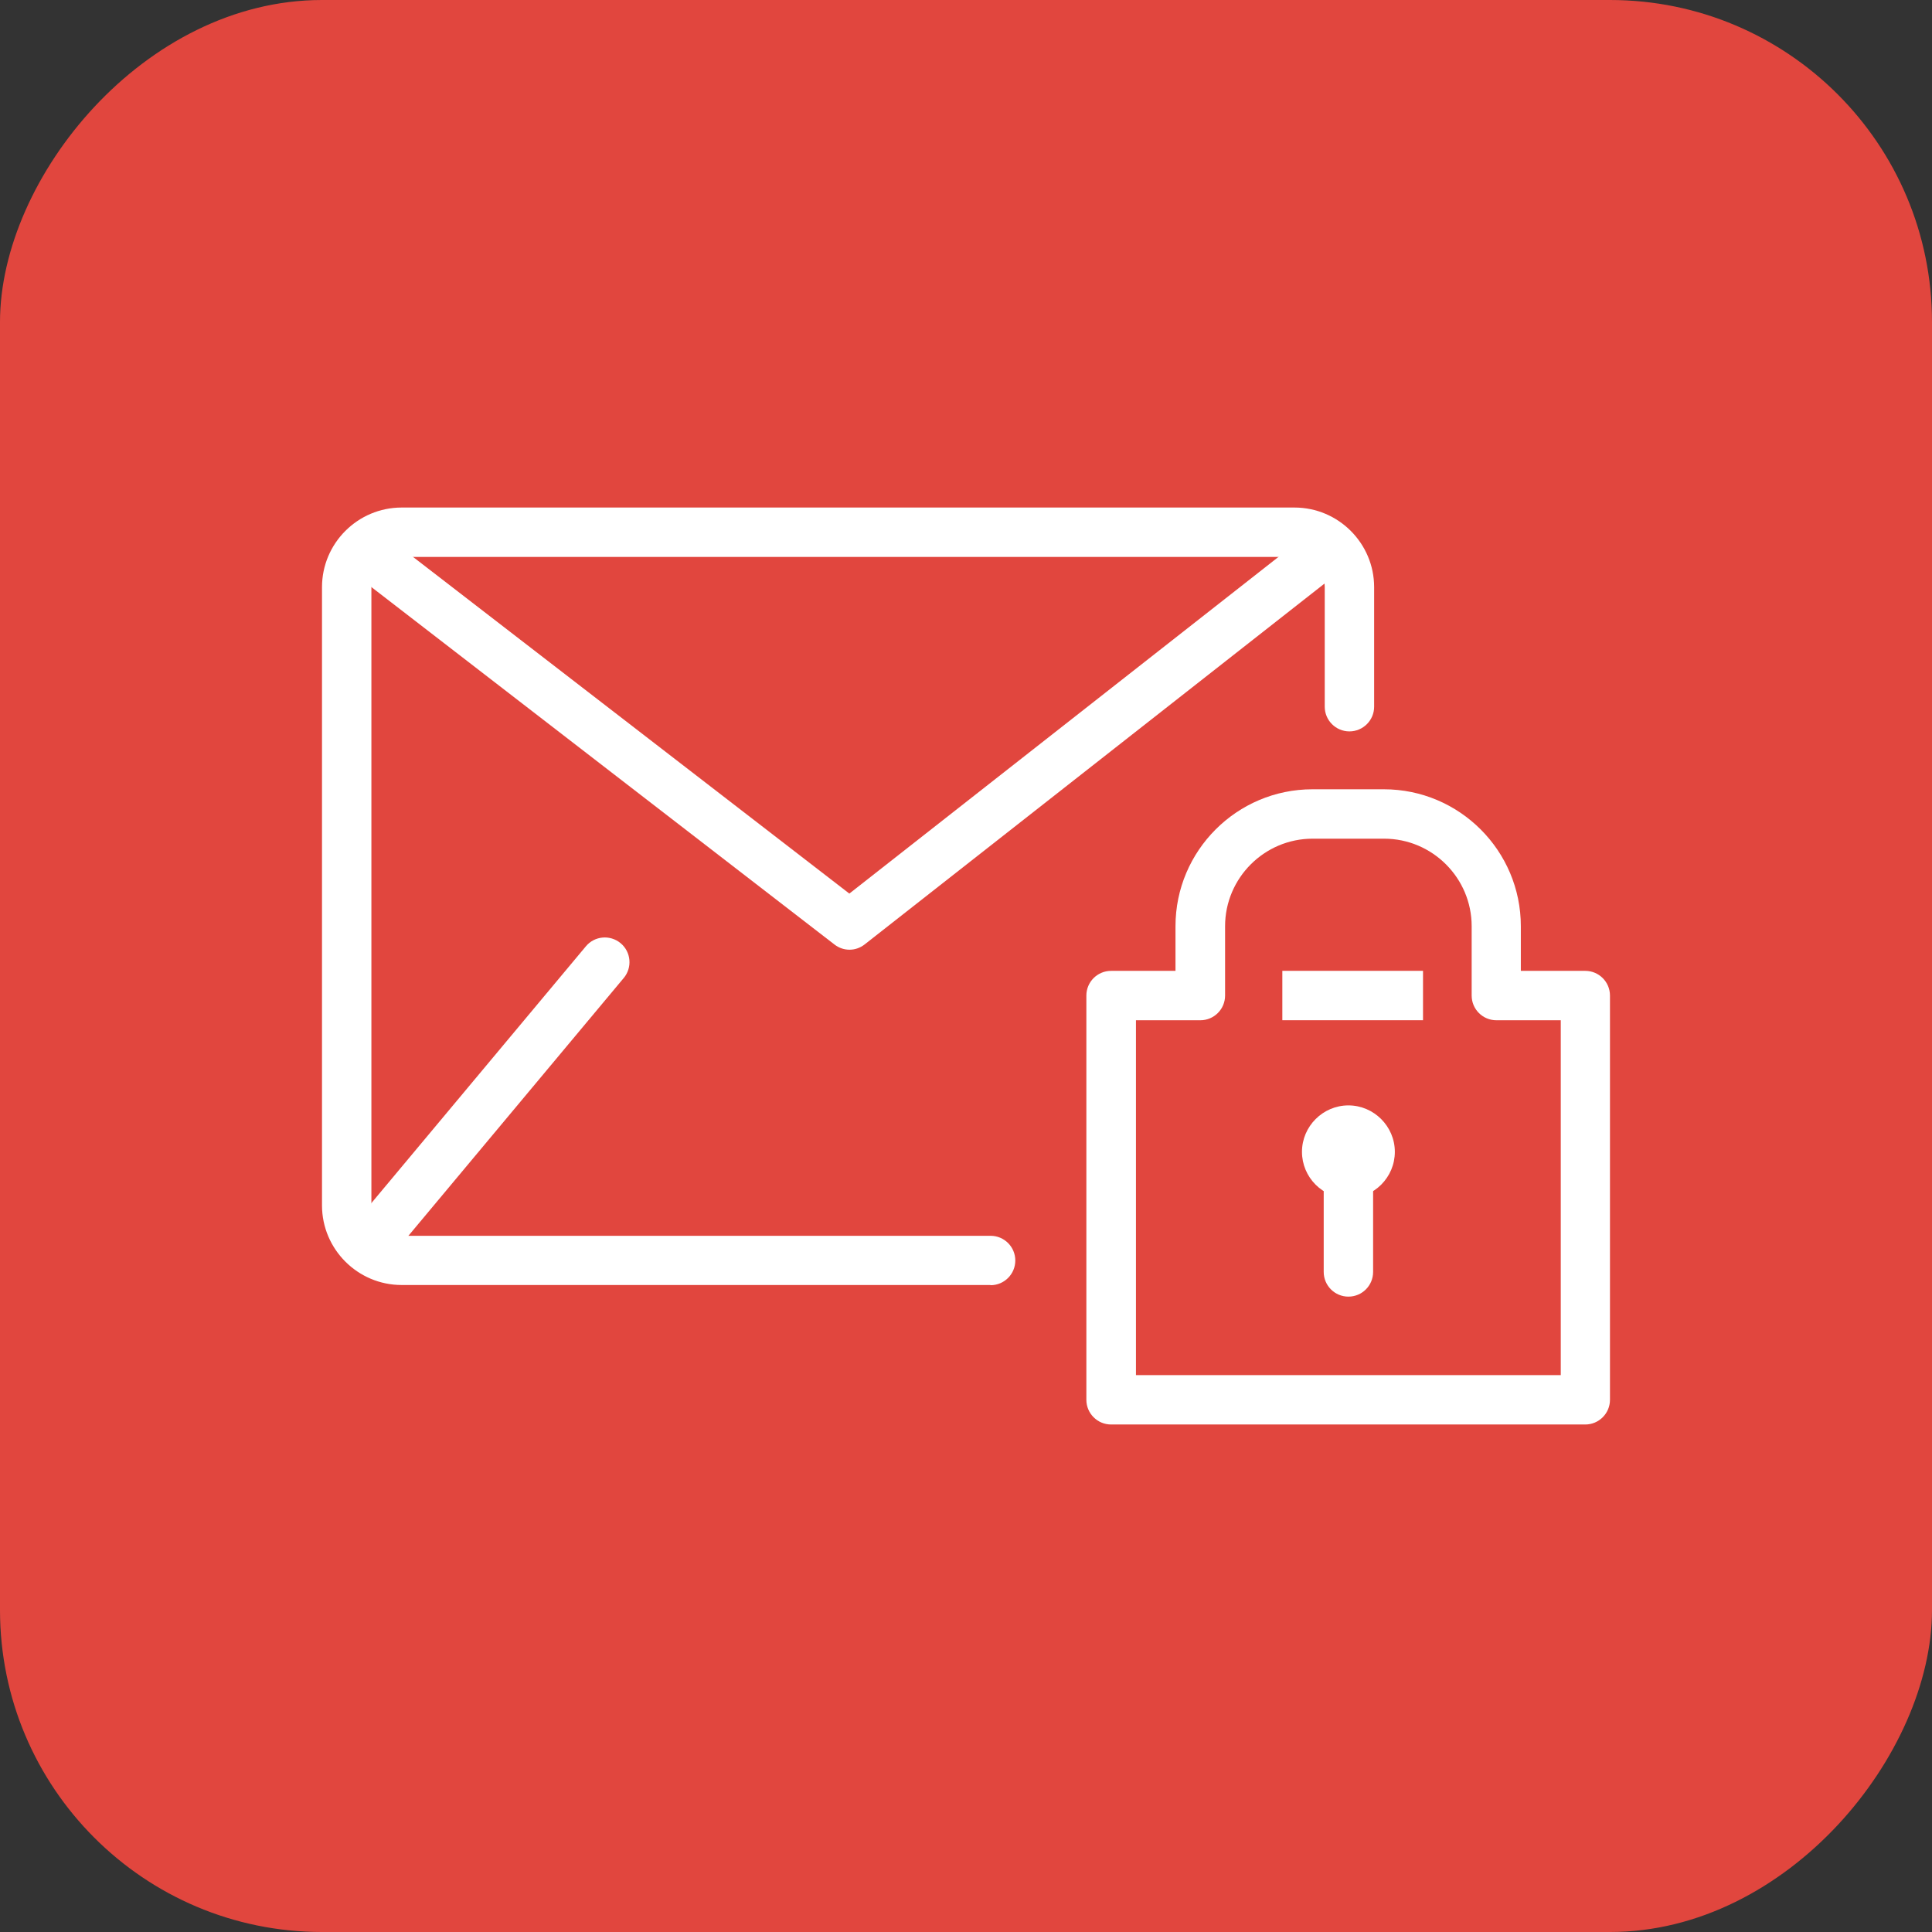 <svg xmlns="http://www.w3.org/2000/svg" width="60" height="60" viewBox="0 0 60 60" fill="none"><rect x="0" y="0" width="60" height="60" fill="#333333" stroke="none"/><rect width="60" height="60" rx="10" transform="matrix(-1 0 0 1 60 0)" fill="#E1463E"></rect><path d="M41.876 40.268C41.453 40.268 41.109 39.925 41.109 39.501V35.924C41.109 35.501 41.453 35.157 41.876 35.157C42.3 35.157 42.643 35.501 42.643 35.924V39.501C42.643 39.925 42.3 40.268 41.876 40.268Z" fill="white"></path><path d="M42.549 35.771C42.549 36.145 42.248 36.446 41.874 36.446C41.5 36.446 41.199 36.145 41.199 35.771C41.199 35.396 41.5 35.096 41.874 35.096C42.248 35.096 42.549 35.396 42.549 35.771Z" fill="white"></path><path d="M41.876 37.213C41.078 37.213 40.434 36.563 40.434 35.771C40.434 34.98 41.084 34.329 41.876 34.329C42.667 34.329 43.318 34.98 43.318 35.771C43.318 36.563 42.673 37.213 41.876 37.213ZM41.876 35.679C41.827 35.679 41.783 35.722 41.783 35.771C41.783 35.869 41.962 35.869 41.962 35.771C41.962 35.722 41.919 35.679 41.869 35.679H41.876Z" fill="white"></path><path d="M30.758 39.907H12.473C11.111 39.907 10 38.796 10 37.434V18.235C10 16.872 11.111 15.762 12.473 15.762H40.202C41.564 15.762 42.675 16.872 42.675 18.235V21.947C42.675 22.37 42.331 22.714 41.907 22.714C41.484 22.714 41.141 22.37 41.141 21.947V18.235C41.141 17.719 40.723 17.296 40.202 17.296H12.473C11.957 17.296 11.534 17.713 11.534 18.235V37.44C11.534 37.955 11.951 38.379 12.473 38.379H30.764C31.188 38.379 31.531 38.722 31.531 39.146C31.531 39.569 31.188 39.913 30.764 39.913L30.758 39.907Z" fill="white"></path><path d="M11.751 39.066C11.579 39.066 11.401 39.005 11.26 38.888C10.935 38.618 10.892 38.133 11.162 37.808L18.194 29.39C18.463 29.064 18.948 29.021 19.273 29.291C19.599 29.561 19.642 30.046 19.372 30.371L12.34 38.79C12.186 38.974 11.972 39.066 11.751 39.066Z" fill="white"></path><path d="M26.383 29.494C26.217 29.494 26.052 29.439 25.917 29.334L10.902 17.744C10.564 17.486 10.503 17.001 10.761 16.67C11.018 16.338 11.503 16.271 11.834 16.529L26.377 27.751L40.791 16.443C41.122 16.179 41.607 16.24 41.864 16.572C42.128 16.903 42.067 17.388 41.736 17.651L26.855 29.328C26.714 29.439 26.549 29.494 26.383 29.494Z" fill="white"></path><path d="M49.238 44.239H34.505C34.082 44.239 33.738 43.895 33.738 43.472V30.918C33.738 30.494 34.082 30.151 34.505 30.151H36.506V28.764C36.506 26.42 38.414 24.512 40.758 24.512H42.979C45.323 24.512 47.231 26.42 47.231 28.764V30.151H49.232C49.655 30.151 49.999 30.494 49.999 30.918V43.472C49.999 43.895 49.655 44.239 49.232 44.239H49.238ZM35.272 42.705H48.471V31.685H46.471C46.047 31.685 45.704 31.341 45.704 30.918V28.764C45.704 27.267 44.483 26.046 42.985 26.046H40.764C39.267 26.046 38.046 27.267 38.046 28.764V30.918C38.046 31.341 37.702 31.685 37.279 31.685H35.278V42.705H35.272Z" fill="white"></path><path d="M44.193 30.15H39.824V31.684H44.193V30.15Z" fill="white"></path></svg>